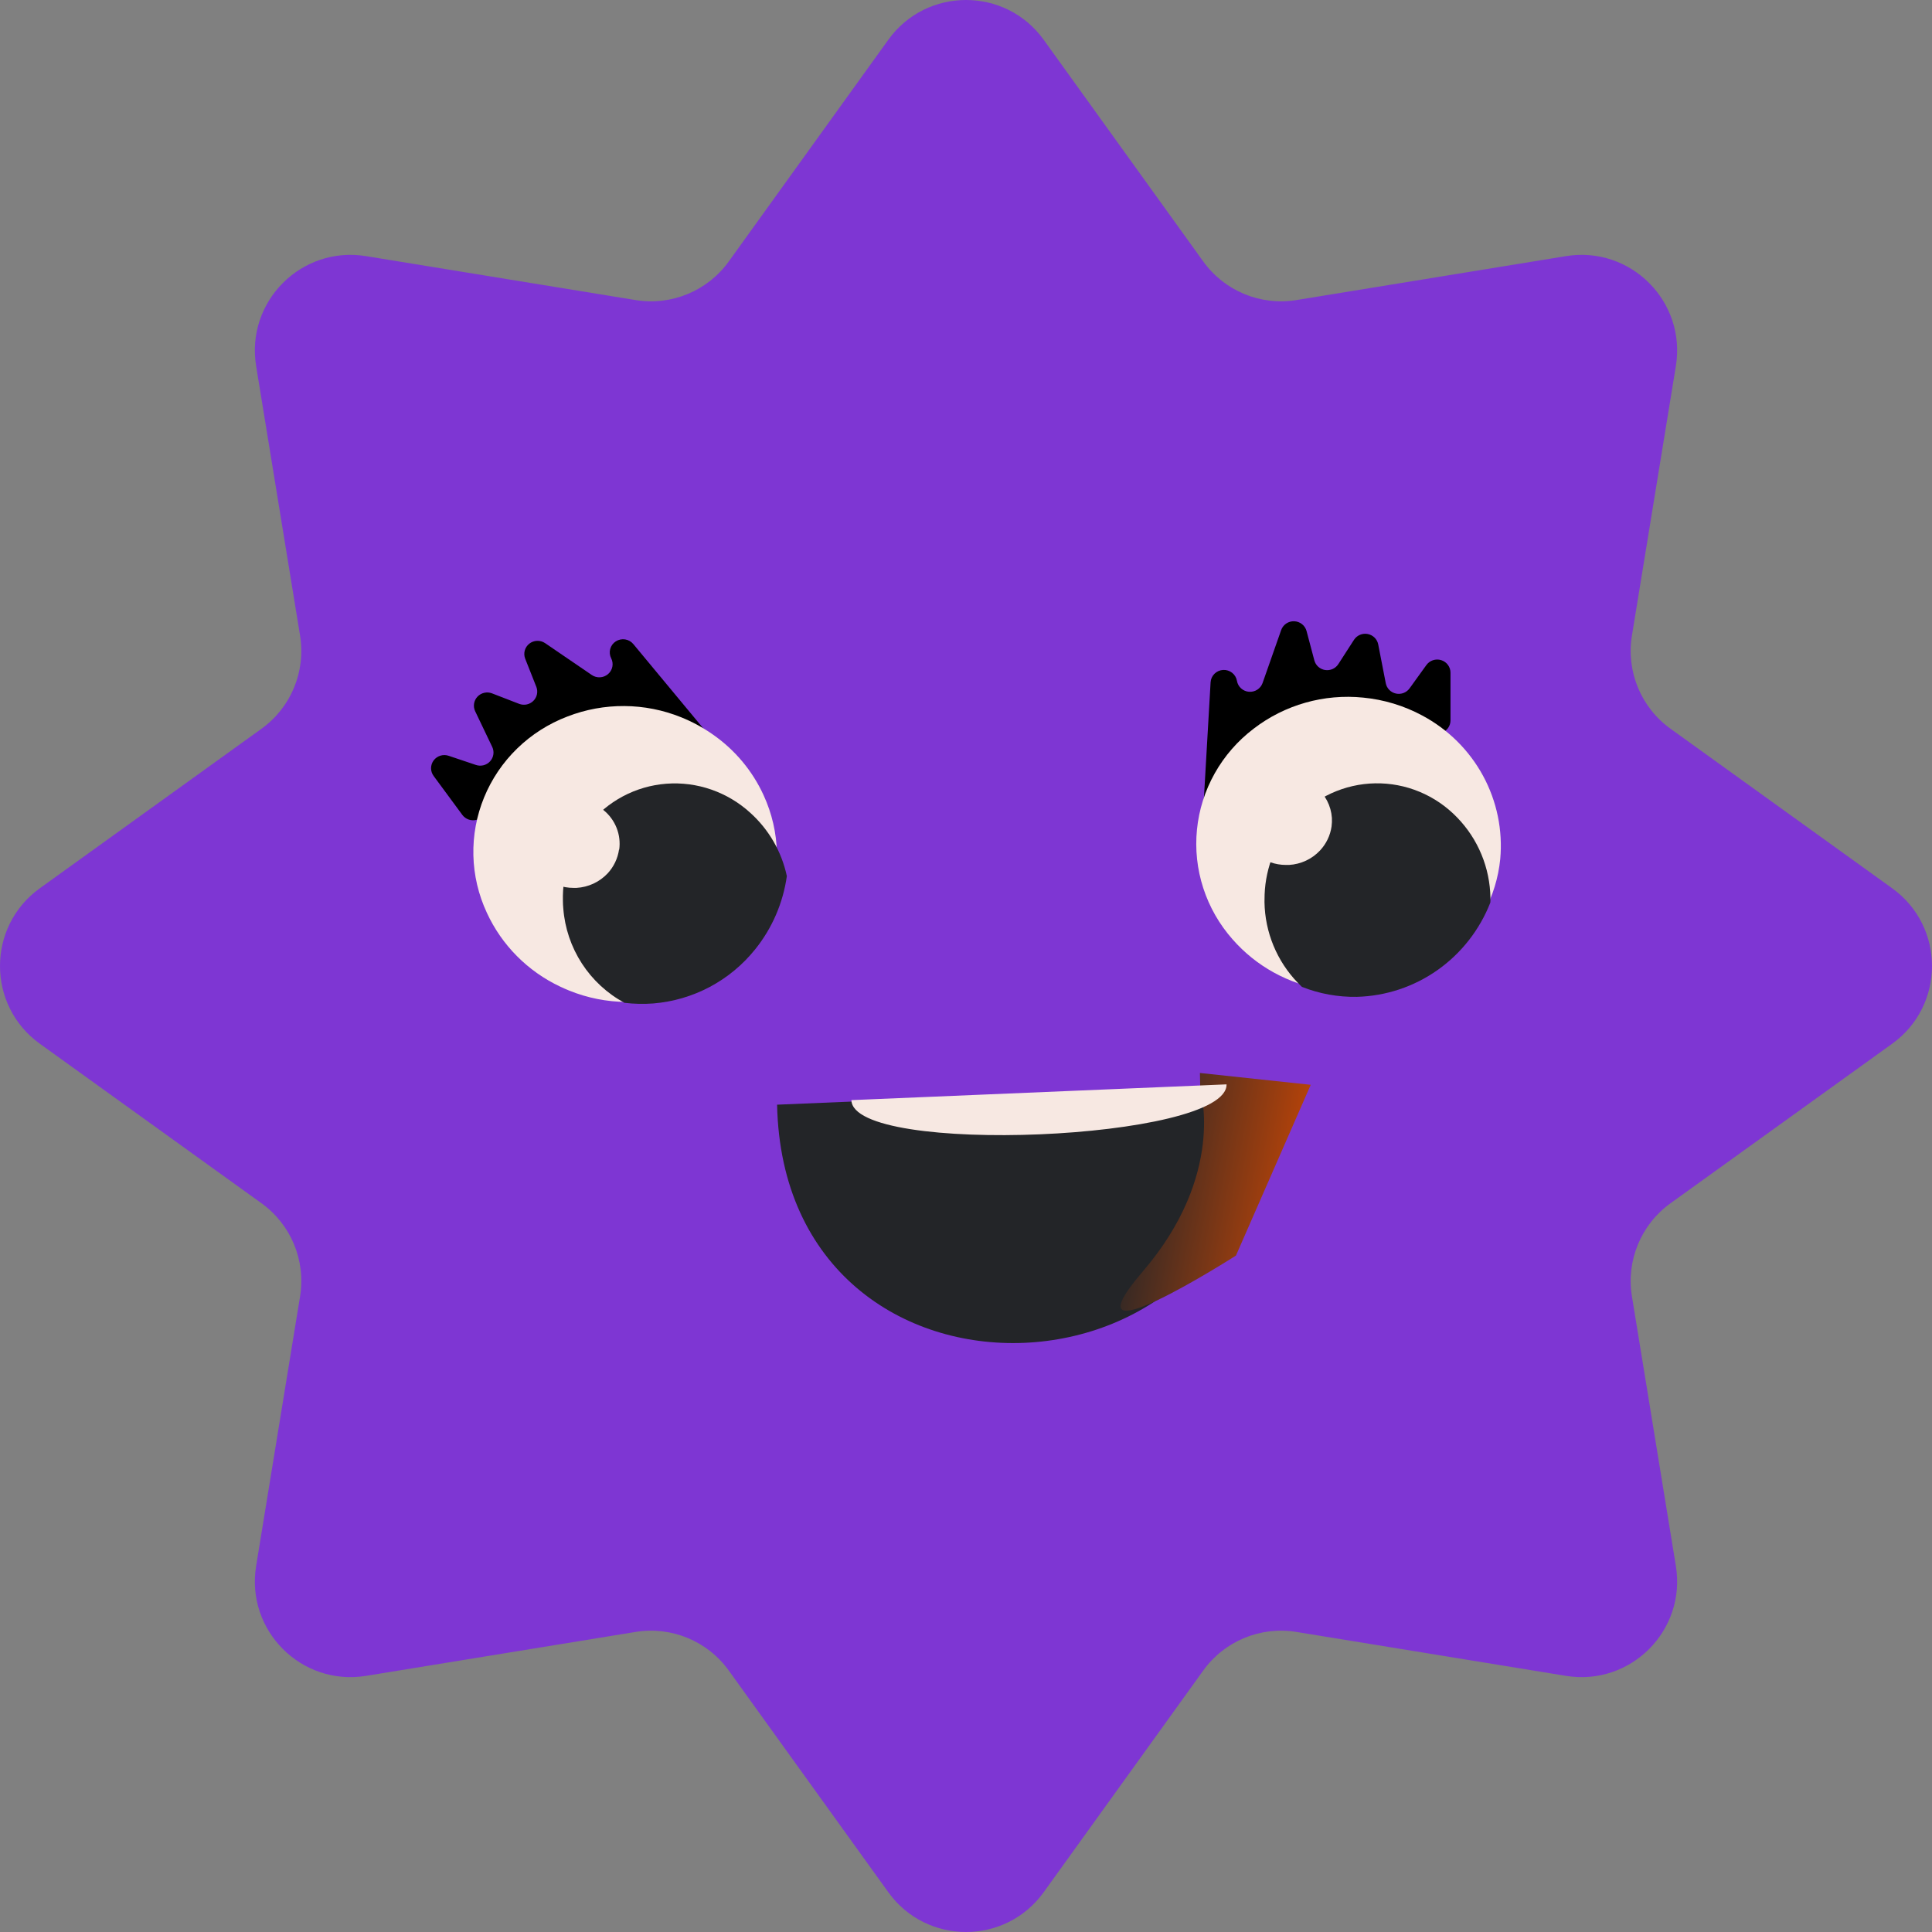 <?xml version="1.0" encoding="UTF-8"?> <svg xmlns="http://www.w3.org/2000/svg" width="404" height="404" viewBox="0 0 404 404" fill="none"><rect x="0" y="0" width="404" height="404" fill="#808080" stroke="none"/> <path d="M185.748 8.327C193.738 -2.776 210.262 -2.776 218.252 8.327L251.614 54.682C256.05 60.846 263.592 63.969 271.087 62.748L327.456 53.56C340.956 51.36 352.64 63.043 350.44 76.544L341.252 132.913C340.03 140.408 343.154 147.95 349.318 152.386L395.673 185.748C406.776 193.738 406.776 210.261 395.673 218.252L349.318 251.614C343.154 256.05 340.03 263.592 341.252 271.087L350.44 327.455C352.64 340.956 340.956 352.64 327.456 350.439L271.087 341.252C263.592 340.03 256.05 343.154 251.614 349.318L218.252 395.673C210.262 406.775 193.738 406.775 185.748 395.673L152.386 349.318C147.95 343.154 140.408 340.03 132.913 341.252L76.544 350.439C63.044 352.64 51.36 340.956 53.56 327.455L62.748 271.087C63.97 263.592 60.846 256.05 54.682 251.614L8.327 218.252C-2.776 210.261 -2.776 193.738 8.327 185.748L54.682 152.386C60.846 147.95 63.97 140.408 62.748 132.912L53.56 76.544C51.36 63.043 63.044 51.36 76.544 53.56L132.913 62.748C140.408 63.969 147.95 60.846 152.386 54.682L185.748 8.327Z" fill="#7E36D3"></path> <g clip-path="url(#clip0_45_5)"> <path d="M162.497 231C163.925 300.23 265.09 295.988 263.684 226.765L162.497 231Z" fill="#232528"></path> <path d="M250.989 227.854C250.989 227.854 256.389 245.574 238.982 265.854C221.575 286.134 258.452 262.548 258.452 262.548L274.085 226.844L250.916 224.37L250.989 227.854Z" fill="url(#paint0_linear_45_5)"></path> <path d="M256.481 226.751C256.723 238.487 178.281 241.775 178.038 230.046L256.481 226.751Z" fill="#F7E8E2"></path> <path d="M149.161 154.84L132.449 134.699C132.019 134.169 131.405 133.816 130.727 133.707C130.049 133.599 129.354 133.743 128.777 134.112C128.2 134.48 127.781 135.047 127.602 135.703C127.424 136.359 127.497 137.057 127.809 137.663C128.084 138.207 128.169 138.827 128.049 139.425C127.928 140.022 127.611 140.563 127.145 140.963C126.68 141.362 126.094 141.597 125.478 141.631C124.863 141.664 124.254 141.495 123.747 141.149L113.988 134.487C113.498 134.153 112.914 133.984 112.32 134.004C111.725 134.023 111.153 134.231 110.687 134.596C110.222 134.961 109.886 135.464 109.731 136.031C109.576 136.598 109.609 137.2 109.826 137.747L112.168 143.668C112.352 144.161 112.39 144.695 112.277 145.209C112.163 145.722 111.903 146.192 111.527 146.564C111.152 146.936 110.676 147.193 110.157 147.305C109.637 147.417 109.096 147.379 108.598 147.197L102.887 144.988C102.369 144.79 101.802 144.749 101.26 144.872C100.719 144.994 100.227 145.275 99.847 145.676C99.468 146.078 99.219 146.582 99.132 147.125C99.045 147.668 99.125 148.223 99.36 148.721L102.93 156.187C103.164 156.676 103.247 157.222 103.168 157.757C103.089 158.292 102.852 158.793 102.487 159.195C102.122 159.598 101.644 159.885 101.115 160.02C100.585 160.155 100.027 160.133 99.51 159.956L93.842 158.05C93.28 157.854 92.669 157.842 92.099 158.015C91.53 158.188 91.031 158.538 90.678 159.013C90.326 159.488 90.136 160.062 90.139 160.651C90.142 161.24 90.336 161.813 90.694 162.285L96.676 170.4C97.004 170.844 97.458 171.181 97.981 171.367C98.504 171.553 99.072 171.58 99.61 171.445L147.705 159.243C148.157 159.127 148.571 158.901 148.911 158.585C149.251 158.269 149.505 157.873 149.65 157.435C149.795 156.996 149.827 156.529 149.741 156.075C149.656 155.622 149.456 155.197 149.161 154.84Z" fill="black"></path> <path d="M157.428 195.75C153.882 200.981 148.81 205.022 142.886 207.338C135.209 210.307 126.67 210.239 119.042 207.147C118.4 206.886 117.75 206.604 117.129 206.307C110.34 203.103 104.912 197.632 101.802 190.86C100.044 187.092 99.086 183.009 98.988 178.862C98.889 174.714 99.652 170.591 101.229 166.746C102.806 162.902 105.163 159.417 108.156 156.509C111.149 153.601 114.713 151.33 118.628 149.837C126.303 146.85 134.849 146.911 142.479 150.006C144.776 150.935 146.958 152.118 148.983 153.535C153.652 156.767 157.351 161.184 159.691 166.322C161.423 170.097 162.365 174.179 162.462 178.322C162.559 182.466 161.808 186.586 160.255 190.436C159.487 192.293 158.541 194.072 157.428 195.75Z" fill="#F7E8E2"></path> <path d="M130.581 209.699C126.975 207.752 123.91 204.919 121.672 201.467C119.435 198.015 118.099 194.056 117.789 189.96C117.741 189.441 117.706 188.9 117.71 188.403C117.562 182.64 119.44 177.028 123.014 172.559C124.992 170.063 127.461 168.005 130.267 166.513C133.074 165.021 136.16 164.127 139.335 163.884C142.51 163.642 145.706 164.057 148.727 165.104C151.748 166.151 154.531 167.808 156.902 169.973C160.775 173.463 163.45 178.098 164.538 183.201C163.745 188.824 161.456 194.112 157.915 198.509C155.318 201.75 152.093 204.423 148.434 206.369C144.774 208.315 140.755 209.493 136.617 209.832C134.607 209.983 132.586 209.939 130.581 209.699Z" fill="#232528"></path> <path d="M251.647 168.686L253.147 142.681C253.185 142.006 253.473 141.37 253.956 140.892C254.439 140.414 255.083 140.13 255.765 140.092C256.447 140.055 257.119 140.267 257.653 140.688C258.187 141.11 258.544 141.711 258.658 142.377C258.76 142.978 259.062 143.528 259.516 143.941C259.97 144.353 260.55 144.605 261.164 144.656C261.778 144.707 262.392 144.554 262.909 144.222C263.426 143.89 263.817 143.397 264.019 142.822L267.903 131.756C268.098 131.2 268.469 130.72 268.961 130.387C269.453 130.055 270.04 129.888 270.635 129.911C271.231 129.934 271.803 130.146 272.267 130.515C272.732 130.884 273.064 131.391 273.214 131.961L274.849 138.115C274.989 138.625 275.275 139.085 275.673 139.438C276.071 139.791 276.564 140.023 277.093 140.105C277.621 140.187 278.163 140.116 278.651 139.901C279.14 139.685 279.555 139.335 279.846 138.891L283.13 133.796C283.429 133.332 283.862 132.969 284.372 132.751C284.883 132.534 285.448 132.473 285.994 132.576C286.54 132.679 287.042 132.942 287.435 133.331C287.828 133.72 288.094 134.216 288.199 134.756L289.776 142.864C289.878 143.394 290.136 143.883 290.517 144.269C290.899 144.655 291.387 144.92 291.921 145.033C292.455 145.145 293.011 145.099 293.518 144.9C294.026 144.702 294.462 144.359 294.774 143.916L298.257 139.089C298.596 138.609 299.08 138.249 299.64 138.061C300.199 137.873 300.805 137.866 301.369 138.041C301.933 138.217 302.425 138.566 302.775 139.037C303.124 139.509 303.312 140.078 303.312 140.662V150.676C303.307 151.222 303.138 151.753 302.827 152.203C302.515 152.653 302.075 153.001 301.563 153.203L255.445 171.375C255.013 171.544 254.545 171.604 254.083 171.548C253.622 171.492 253.182 171.323 252.804 171.055C252.426 170.787 252.122 170.43 251.92 170.016C251.718 169.602 251.624 169.145 251.647 168.686Z" fill="black"></path> <path d="M310.287 190.824C308.214 194.68 305.347 198.062 301.87 200.754C295.357 205.749 287.146 208.07 278.947 207.232C278.233 207.169 277.519 207.077 276.877 206.964C269.447 205.788 262.675 202.06 257.751 196.435C254.986 193.313 252.898 189.664 251.616 185.713C250.334 181.763 249.885 177.594 250.298 173.465C250.71 169.336 251.974 165.334 254.013 161.707C256.051 158.08 258.82 154.905 262.149 152.377C268.659 147.369 276.874 145.041 285.079 145.878C289.398 146.297 293.588 147.569 297.401 149.618C302.795 152.497 307.216 156.877 310.116 162.216C313.015 167.555 314.266 173.618 313.713 179.653C313.319 183.562 312.155 187.357 310.287 190.824Z" fill="#F7E8E2"></path> <path d="M272.239 206.364C271.963 206.08 271.666 205.792 271.384 205.509C267.01 200.99 264.516 194.948 264.416 188.634C264.419 188.116 264.418 187.57 264.442 187.049C264.664 181.28 266.897 175.781 270.744 171.525C272.874 169.144 275.465 167.23 278.357 165.902C281.249 164.574 284.381 163.859 287.56 163.802C290.738 163.745 293.897 164.346 296.84 165.57C299.784 166.793 302.45 168.612 304.675 170.915C309.07 175.418 311.574 181.463 311.664 187.781C311.68 188.095 311.674 188.411 311.647 188.724C309.421 194.419 305.59 199.323 300.628 202.83C295.666 206.336 289.792 208.289 283.734 208.449C279.806 208.518 275.901 207.81 272.239 206.364Z" fill="#232528"></path> <path d="M278.44 172.843C278.167 174.714 277.326 176.459 276.027 177.846C274.344 179.641 272.024 180.723 269.552 180.866C269.345 180.866 269.131 180.866 268.924 180.866C266.664 180.875 264.474 180.092 262.741 178.658C261.771 177.863 260.975 176.881 260.403 175.772C259.831 174.662 259.495 173.448 259.416 172.205C259.336 170.963 259.515 169.717 259.941 168.545C260.366 167.373 261.03 166.299 261.892 165.39C262.988 164.234 264.355 163.364 265.874 162.857C267.392 162.349 269.014 162.221 270.594 162.483C272.284 162.756 273.867 163.475 275.177 164.565C276.145 165.362 276.939 166.344 277.512 167.453C278.084 168.561 278.424 169.773 278.511 171.015C278.545 171.625 278.522 172.237 278.44 172.843Z" fill="#F7E8E2"></path> <path d="M129.444 177.648C129.176 179.521 128.337 181.269 127.038 182.659C125.348 184.446 123.027 185.522 120.556 185.665C120.349 185.665 120.135 185.665 119.928 185.665C117.668 185.671 115.479 184.888 113.745 183.456C112.775 182.662 111.979 181.68 111.407 180.57C110.835 179.46 110.499 178.246 110.42 177.003C110.341 175.759 110.521 174.513 110.948 173.341C111.375 172.17 112.04 171.097 112.903 170.189C114.597 168.391 116.932 167.315 119.414 167.189C120.156 167.145 120.9 167.183 121.634 167.302C123.33 167.584 124.916 168.316 126.224 169.419C127.437 170.407 128.373 171.685 128.943 173.132C129.512 174.578 129.697 176.146 129.48 177.683L129.444 177.648Z" fill="#F7E8E2"></path> </g> <defs> <linearGradient id="paint0_linear_45_5" x1="233.665" y1="248.151" x2="269.9" y2="254.818" gradientUnits="userSpaceOnUse"> <stop stop-color="#232528"></stop> <stop offset="1" stop-color="#B74309"></stop> </linearGradient> <clipPath id="clip0_45_5"> <rect width="55.862" height="38.483" fill="white" transform="translate(90.144 129.914) scale(4.005)"></rect> </clipPath> </defs> </svg> 